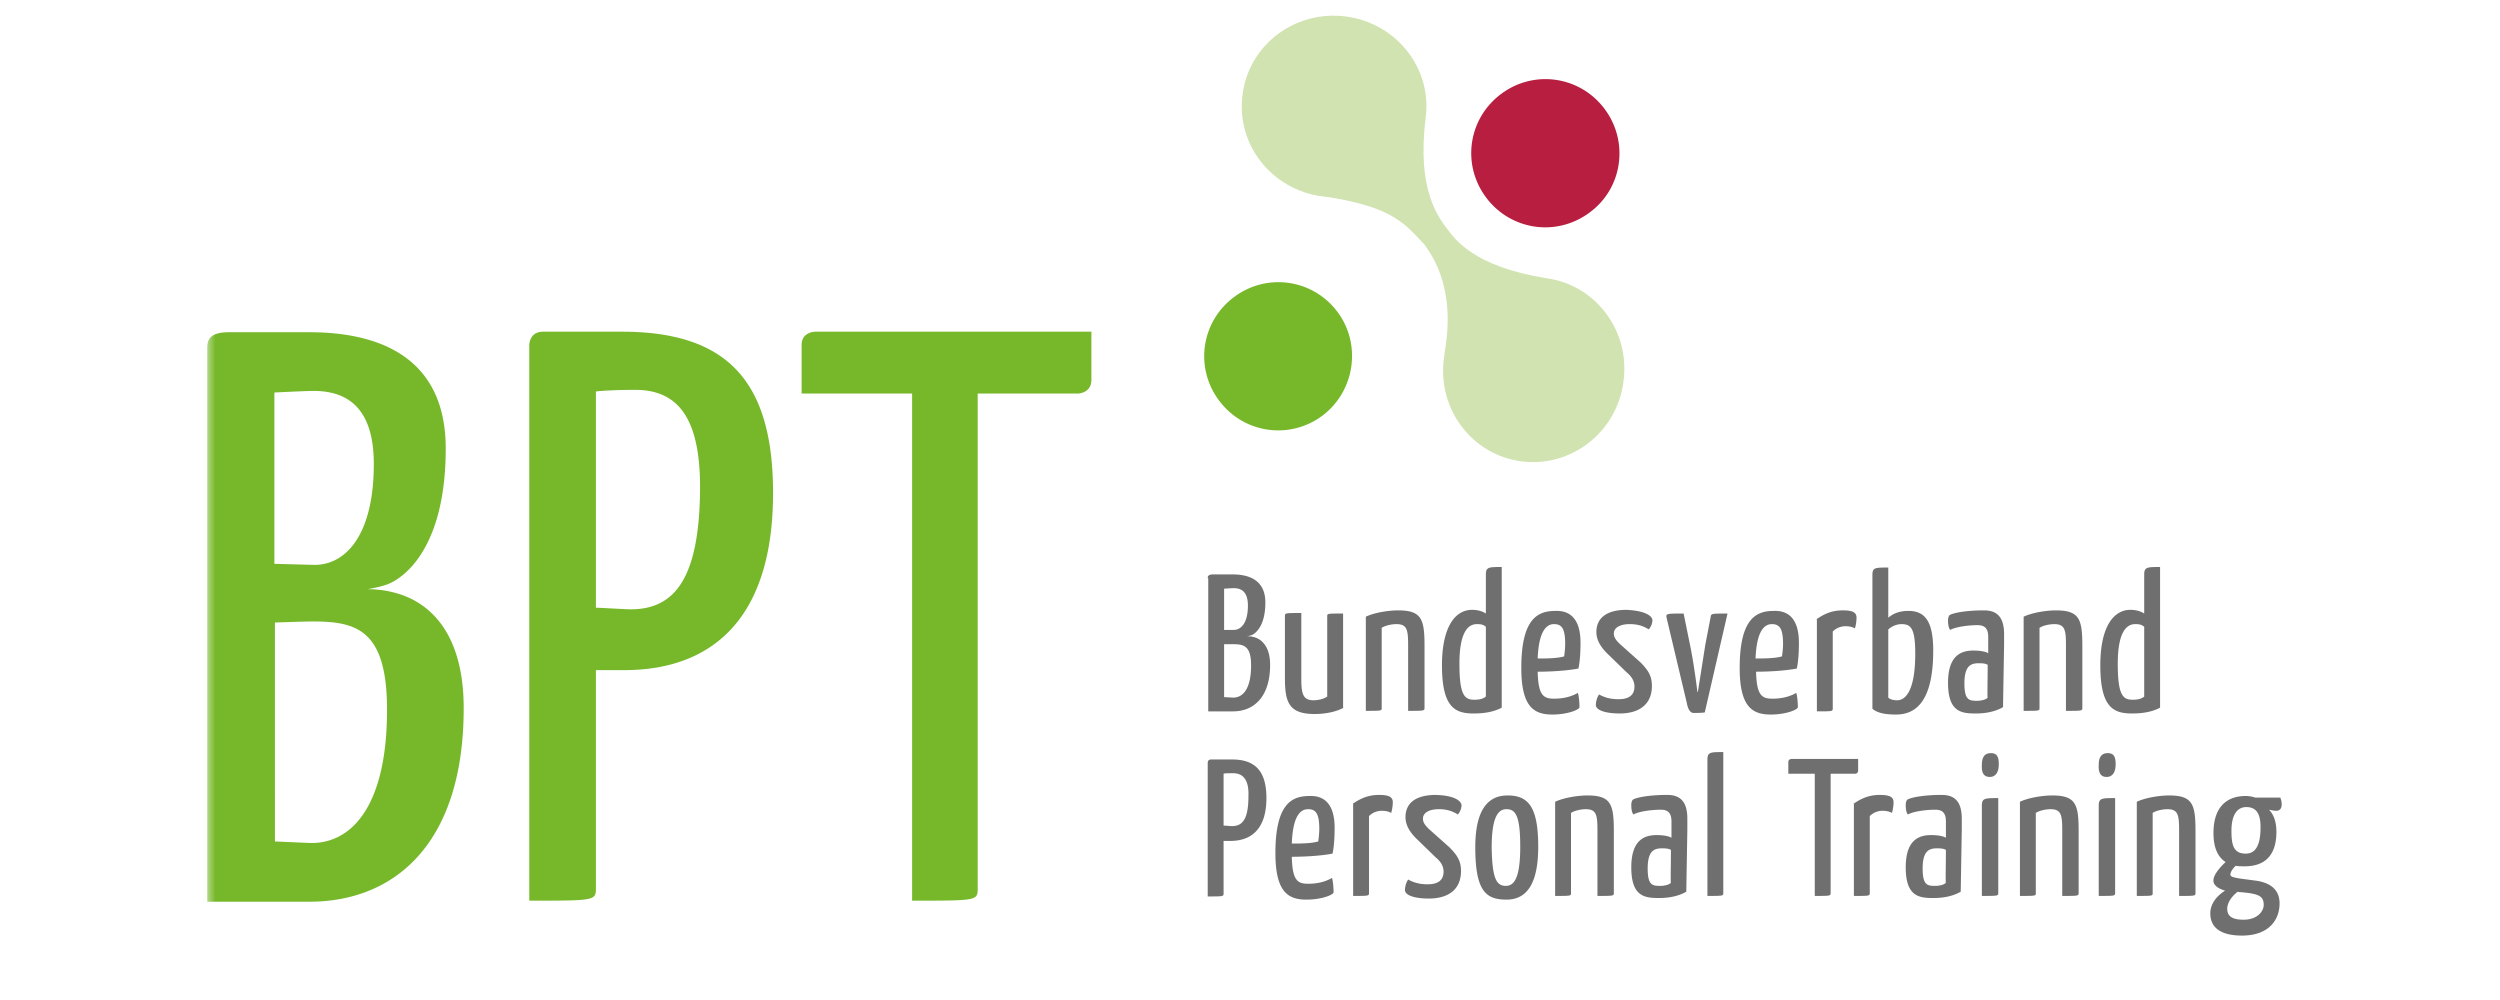 <?xml version="1.0"?>
<svg xmlns="http://www.w3.org/2000/svg" xmlns:v="https://vecta.io/nano" width="130" height="52" fill="none" viewBox="0 0 261 104"><mask id="A" maskUnits="userSpaceOnUse" x="0" y="0" width="261" height="104"><path d="M.656 0h260v104h-260V0z" fill="#fff"/></mask><g mask="url(#A)"><mask id="B" maskUnits="userSpaceOnUse" x="21" y="-5" width="219" height="109"><path d="M21.5-5h218v109h-218V-5z" fill="#fff"/></mask><g mask="url(#B)"><path d="M21.637 36.085c0-.994.497-1.601 2.263-1.601h8.391c6.79 0 14.243 2.264 14.243 12.145 0 8.888-3.202 12.642-5.521 13.912-.497.276-1.104.497-2.65.773a10.62 10.62 0 0 1 2.484.276c1.38.331 7.563 1.767 7.563 12.145 0 14.243-7.287 20.205-16.12 20.205H21.637V36.085zm7.066 22.579l4.14.11c3.202 0 6.183-3.036 6.183-10.544 0-6.128-3.036-7.618-6.294-7.618-.773 0-4.085.166-4.085.166v17.887h.055l.001-.001zm0 28.983l3.809.166c4.251 0 7.894-3.92 7.894-13.912 0-8.391-3.202-9.219-7.784-9.219-.773 0-3.92.11-3.92.11l.001 22.855zm52.004-36.38c0 13.912-7.122 18.494-15.513 18.494h-2.981v22.634c0 1.435.11 1.435-6.956 1.435V35.809s0-1.38 1.435-1.38h8.391c10.71.055 15.624 5.024 15.624 16.838zM66.353 40.502c-2.264 0-3.644.11-4.141.166v22.579c.607 0 2.981.166 3.644.166 4.748 0 7.232-3.478 7.232-12.973-.055-6.073-1.711-9.938-6.735-9.938zm35.718.386V92.45c0 1.38.11 1.38-6.846 1.38V40.888H83.688v-5.079c0-1.38 1.435-1.38 1.435-1.38h28.818v5.024c0 1.435-1.435 1.435-1.435 1.435h-10.435z" fill="#76b82a"/><path fill-rule="evenodd" d="M146.512 23.167c-.883-.662-2.539-1.987-8.005-2.815h-.055c-.166 0-.276-.055-.442-.055-5.299-.718-8.998-5.465-8.28-10.655.662-5.189 5.52-8.833 10.82-8.115s8.998 5.465 8.281 10.655c-.939 7.508 1.38 10.324 2.263 11.538l-.11-.166c.883 1.215 2.87 4.085 10.489 5.3 5.189.718 8.778 5.576 8.005 10.876-.718 5.245-5.521 8.943-10.71 8.226s-8.778-5.576-8.005-10.876c0-.166.055-.276.055-.442v-.055c1.27-7.066-1.601-10.489-2.153-11.317 0 .055-1.27-1.436-2.153-2.099z" fill="#d0e3b0"/><path fill-rule="evenodd" d="M166 21.952c-3.423 2.595-8.226 1.932-10.821-1.491s-1.932-8.226 1.491-10.82 8.226-1.932 10.82 1.491 1.932 8.281-1.49 10.82z" fill="#b71e3f"/><path fill-rule="evenodd" d="M138.121 43.151c-3.423 2.595-8.226 1.932-10.821-1.49s-1.932-8.226 1.491-10.82 8.226-1.932 10.82 1.491c2.54 3.368 1.877 8.225-1.49 10.819z" fill="#76b82a"/><path d="M126.086 60.155c0-.221.11-.386.552-.386h2.043c1.656 0 3.422.552 3.422 2.926 0 2.153-.773 3.036-1.325 3.367-.11.055-.276.11-.607.166.221 0 .442 0 .607.055.332.055 1.822.442 1.822 2.926 0 3.423-1.766 4.858-3.864 4.858h-2.595V60.155h-.055zm1.711 5.41h.994c.773 0 1.491-.718 1.491-2.539 0-1.49-.718-1.822-1.491-1.822-.166 0-.994.055-.994.055v4.306zm0 7.011l.939.055c1.049 0 1.877-.939 1.877-3.368 0-2.043-.773-2.208-1.877-2.208h-.939v5.521zm12.477 1.104c-.773.442-1.932.663-3.036.663-2.706 0-3.092-1.27-3.092-3.754V64.13c0-.331 0-.331 1.711-.331V70.7c0 1.601.221 2.208 1.27 2.208.442 0 1.049-.111 1.435-.387v-8.336c0-.331-.055-.331 1.657-.331v9.827l.055-.001zm2.318-9.495c.773-.386 2.264-.662 3.368-.662 2.484 0 2.76.939 2.76 3.754v6.404c0 .331 0 .331-1.711.331v-6.846c0-1.601-.11-2.208-1.215-2.208-.441 0-1.104.11-1.545.386v8.336c0 .331.055.331-1.657.331v-9.827.001zm12.532-4.417c0-.773.331-.773 1.656-.773V73.68c-.717.386-1.656.607-2.926.607-1.932 0-3.312-.607-3.312-5.024 0-4.03 1.38-5.797 3.147-5.797.607 0 1.104.166 1.435.386v-4.085.001zm0 5.465c-.276-.221-.497-.276-.938-.276-.884 0-1.822.773-1.822 4.141 0 3.312.552 3.754 1.546 3.754.441 0 .883-.055 1.214-.331v-7.288zm9.882 1.657c0 .939-.055 1.987-.221 2.705-1.435.276-3.312.331-4.251.331.056 2.484.608 2.816 1.712 2.816.993 0 1.822-.221 2.484-.607.11.331.166 1.049.166 1.49 0 .276-1.27.773-2.816.773-1.877 0-3.257-.718-3.257-4.858 0-5.3 1.822-5.962 3.588-5.962 1.712-.055 2.595 1.104 2.595 3.312zm-4.472 1.656c.773 0 2.043 0 2.761-.221a9.82 9.82 0 0 0 .11-1.27c0-1.491-.276-2.098-1.159-2.098-.828 0-1.601.774-1.712 3.589zm11.98-3.975c-.021.347-.157.677-.386.938-.608-.386-1.215-.552-1.988-.552-.938 0-1.656.331-1.656.994 0 .331.166.662.718 1.159l2.042 1.822c.884.883 1.215 1.491 1.215 2.484 0 1.877-1.27 2.871-3.368 2.871-1.435 0-2.484-.331-2.484-.883a2.13 2.13 0 0 1 .331-1.104c.607.331 1.215.497 2.043.497 1.104 0 1.656-.442 1.656-1.325 0-.497-.221-.994-.828-1.491l-2.043-1.987c-.773-.773-1.104-1.49-1.104-2.208 0-1.491 1.104-2.319 3.147-2.319 2.153.11 2.705.718 2.705 1.104zm1.491-.221c-.111-.497-.056-.497 1.766-.497l.663 3.257c.441 2.098.773 4.913.773 4.913h.055l.773-4.913.552-2.871c.055-.386.055-.386 1.766-.386l-2.374 10.324c-.331.055-.883.055-1.159.055-.386 0-.607-.442-.718-1.049l-2.097-8.833zm13.801 2.54c0 .939-.055 1.987-.221 2.705-1.435.276-3.312.331-4.251.331.056 2.484.608 2.816 1.712 2.816.993 0 1.821-.221 2.484-.607.11.331.166 1.049.166 1.49 0 .276-1.27.773-2.816.773-1.877 0-3.257-.718-3.257-4.858 0-5.3 1.822-5.962 3.588-5.962 1.712-.055 2.595 1.104 2.595 3.312zm-4.527 1.656c.773 0 2.043 0 2.76-.221.056-.386.111-.883.111-1.27 0-1.491-.276-2.098-1.16-2.098-.828 0-1.6.774-1.711 3.589zm6.349-4.085c.938-.663 1.766-.939 2.76-.939 1.049 0 1.435.221 1.435.773a4.49 4.49 0 0 1-.165 1.104c-.331-.166-.607-.221-.994-.221-.442 0-.938.166-1.325.552v8.005c0 .331 0 .331-1.656.331V64.46l-.055.001zm5.852-4.637c0-.773.276-.773 1.656-.773v5.245c.552-.497 1.27-.718 2.098-.718 1.711 0 2.594 1.049 2.594 4.14 0 5.907-2.263 6.68-3.919 6.68-1.104 0-1.933-.166-2.429-.607V59.824zm1.656 12.808c.165.166.497.276.938.276.718 0 1.877-.718 1.877-4.858 0-2.65-.441-3.091-1.435-3.091-.442 0-.939.166-1.38.552v7.121zm6.238-8.061c0-.221.055-.442.166-.552.331-.221 1.656-.497 3.588-.497 1.325 0 2.098.662 2.098 2.484v1.159l-.111 6.459c-.552.331-1.49.663-2.815.663-1.491 0-2.926-.11-2.926-3.202 0-2.815 1.325-3.368 2.65-3.368.497 0 1.159.055 1.546.276v-1.711c0-.939-.442-1.215-1.104-1.215-.939 0-2.264.166-2.871.497-.221-.276-.221-.882-.221-.993zm4.14 4.637c-.276-.166-.662-.166-.938-.166-.828 0-1.491.276-1.491 2.098 0 1.767.497 1.822 1.325 1.822.387 0 .939-.111 1.104-.331-.055 0 0-1.932 0-3.423zm3.754-5.023c.773-.386 2.264-.662 3.368-.662 2.484 0 2.76.939 2.76 3.754v6.404c0 .331 0 .331-1.711.331v-6.846c0-1.601-.11-2.208-1.215-2.208-.441 0-1.104.11-1.545.386v8.336c0 .331.055.331-1.657.331v-9.826zm12.587-4.417c0-.773.332-.773 1.657-.773V73.68c-.718.386-1.657.607-2.926.607-1.933 0-3.313-.607-3.313-5.024 0-4.03 1.38-5.797 3.147-5.797.607 0 1.104.166 1.435.386v-4.085.001zm0 5.465c-.276-.221-.496-.276-.938-.276-.883 0-1.822.773-1.822 4.141 0 3.312.552 3.754 1.546 3.754.441 0 .883-.055 1.214-.331v-7.288zM132.214 83.12c0 3.368-1.712 4.472-3.754 4.472h-.718v5.465c0 .331 0 .331-1.656.331V79.422s0-.331.331-.331h2.043c2.539-.055 3.754 1.158 3.754 4.029zm-3.478-2.595c-.552 0-.883 0-.994.055v5.41c.166 0 .718.055.883.055 1.16 0 1.712-.828 1.712-3.147.055-1.435-.387-2.373-1.601-2.373zm10.599 5.687c0 .939-.055 1.987-.22 2.705-1.436.276-3.313.331-4.251.331.055 2.484.607 2.816 1.711 2.816.994 0 1.822-.221 2.484-.607.111.331.166 1.049.166 1.491 0 .276-1.27.773-2.816.773-1.877 0-3.257-.718-3.257-4.858 0-5.3 1.822-5.962 3.589-5.962 1.711-.055 2.594 1.103 2.594 3.311zm-4.471 1.656c.773 0 2.042 0 2.76-.221a9.82 9.82 0 0 0 .11-1.27c0-1.491-.276-2.098-1.159-2.098-.828 0-1.601.719-1.711 3.589zm6.348-4.14c.939-.662 1.767-.938 2.761-.938 1.049 0 1.435.221 1.435.773 0 .276-.055.718-.166 1.104-.331-.166-.607-.221-.993-.221-.442 0-.939.166-1.325.552v8.005c0 .331 0 .331-1.656.331v-9.606h-.056zm11.373.165a1.57 1.57 0 0 1-.387.939c-.607-.386-1.214-.552-1.987-.552-.939 0-1.656.331-1.656.994 0 .331.165.662.717 1.159l2.043 1.822c.883.883 1.214 1.491 1.214 2.484 0 1.877-1.269 2.871-3.367 2.871-1.435 0-2.484-.331-2.484-.883a2.13 2.13 0 0 1 .331-1.104c.607.331 1.214.497 2.043.497 1.104 0 1.656-.442 1.656-1.325 0-.497-.221-.994-.828-1.49l-2.043-1.987c-.773-.773-1.104-1.491-1.104-2.208 0-1.49 1.104-2.319 3.147-2.319 2.153.055 2.705.718 2.705 1.104v-.002zm4.803-1.049c2.153 0 3.202 1.159 3.202 5.355 0 3.809-1.16 5.521-3.313 5.521s-3.257-.883-3.257-5.465c0-3.754 1.215-5.411 3.368-5.411zm-.166 9.44c.883 0 1.491-.883 1.491-4.085 0-3.257-.497-3.92-1.436-3.92-.883 0-1.546.828-1.546 4.03.056 3.367.553 3.975 1.491 3.975zm5.134-8.777c.773-.386 2.264-.662 3.368-.662 2.484 0 2.76.938 2.76 3.754v6.404c0 .331 0 .331-1.711.331v-6.846c0-1.601-.111-2.208-1.215-2.208-.442 0-1.104.11-1.546.386v8.336c0 .331.056.331-1.656.331v-9.827.001zm7.95.331c0-.221.055-.442.165-.552.332-.221 1.657-.497 3.589-.497 1.325 0 2.098.662 2.098 2.484v1.159l-.111 6.459c-.552.331-1.49.662-2.815.662-1.491 0-2.926-.11-2.926-3.202 0-2.815 1.325-3.368 2.65-3.368.497 0 1.159.055 1.545.276v-1.711c0-.939-.441-1.215-1.104-1.215-.938 0-2.263.166-2.87.497-.221-.276-.221-.828-.221-.994v.002zm4.14 4.693c-.276-.166-.662-.166-.938-.166-.828 0-1.491.276-1.491 2.098 0 1.767.497 1.822 1.325 1.822.387 0 .939-.11 1.104-.331-.055 0 0-1.932 0-3.423zm5.466 4.471c0 .331 0 .331-1.657.331V79.09c0-.773.332-.773 1.657-.773v14.685zm11.206-12.421v12.421c0 .331 0 .331-1.656.331V80.581h-2.76v-1.215c0-.331.331-.331.331-.331h6.956v1.215c0 .331-.331.331-.331.331h-2.54zm2.374 3.147c.939-.662 1.767-.938 2.761-.938 1.048 0 1.435.221 1.435.773 0 .276-.055.718-.166 1.104-.331-.166-.607-.221-.993-.221-.442 0-.939.166-1.325.552v8.005c0 .331 0 .331-1.657.331v-9.606h-.055zm5.466.11c0-.221.055-.442.165-.552.331-.221 1.656-.497 3.589-.497 1.324 0 2.097.662 2.097 2.484v1.159l-.11 6.459c-.552.331-1.491.662-2.816.662-1.49 0-2.925-.11-2.925-3.202 0-2.815 1.325-3.368 2.649-3.368.497 0 1.16.055 1.546.276v-1.711c0-.939-.441-1.215-1.104-1.215-.938 0-2.263.166-2.871.497-.22-.276-.22-.828-.22-.994v.002zm4.195 4.693c-.276-.166-.662-.166-.938-.166-.828 0-1.491.276-1.491 2.098 0 1.767.497 1.822 1.325 1.822.387 0 .939-.11 1.104-.331-.055 0 0-1.932 0-3.423zm4.693-10.103c.607 0 .828.331.828 1.159s-.331 1.325-.939 1.325c-.552 0-.883-.331-.828-1.27 0-.773.276-1.214.939-1.214zm.773 14.574c0 .331 0 .331-1.712.331v-9.44c0-.773.331-.773 1.712-.773v9.882zm2.263-9.495c.773-.386 2.263-.662 3.368-.662 2.484 0 2.76.938 2.76 3.754v6.404c0 .331 0 .331-1.712.331v-6.846c0-1.601-.11-2.208-1.214-2.208-.442 0-1.104.11-1.546.386v8.336c0 .331.055.331-1.656.331v-9.827.001zm9.164-5.079c.607 0 .828.331.828 1.159s-.331 1.325-.938 1.325c-.552 0-.884-.331-.828-1.27 0-.773.276-1.214.938-1.214zm.773 14.574c0 .331 0 .331-1.711.331v-9.44c0-.773.331-.773 1.711-.773v9.882zm2.263-9.495c.773-.386 2.264-.662 3.368-.662 2.484 0 2.76.938 2.76 3.754v6.404c0 .331 0 .331-1.711.331v-6.846c0-1.601-.11-2.208-1.215-2.208-.441 0-1.104.11-1.545.386v8.336c0 .331.055.331-1.657.331v-9.827.001zm14.961-.497c.055.166.166.386.166.773 0 .442-.221.663-.552.663-.221 0-.497-.055-.773-.11.497.497.773 1.27.773 2.319 0 2.153-.939 3.588-3.313 3.588-.331 0-.662 0-.938-.055-.276.276-.552.607-.552.939s1.049.386 2.595.607c1.325.166 2.539.773 2.539 2.374 0 1.767-1.159 3.367-3.92 3.367s-3.312-1.27-3.312-2.319c0-.994.663-1.822 1.546-2.374-.773-.221-1.27-.607-1.215-1.104 0-.552.718-1.38 1.27-1.877-.938-.607-1.27-1.711-1.27-3.036 0-2.705 1.38-3.864 3.368-3.864.276 0 .662.055.994.166h2.594v-.055-.002zm-5.52 11.648c0 .663.331 1.159 1.711 1.159 1.435 0 2.098-.883 2.098-1.546 0-.939-.552-1.159-2.319-1.325-.165 0-.276 0-.386-.055-.607.442-1.104 1.16-1.104 1.767zm1.987-10.599c-.883 0-1.546.718-1.546 2.484 0 1.491.221 2.374 1.491 2.374 1.104 0 1.546-.994 1.546-2.76 0-1.491-.497-2.098-1.491-2.098z" fill="#706f6f"/></g></g></svg>

